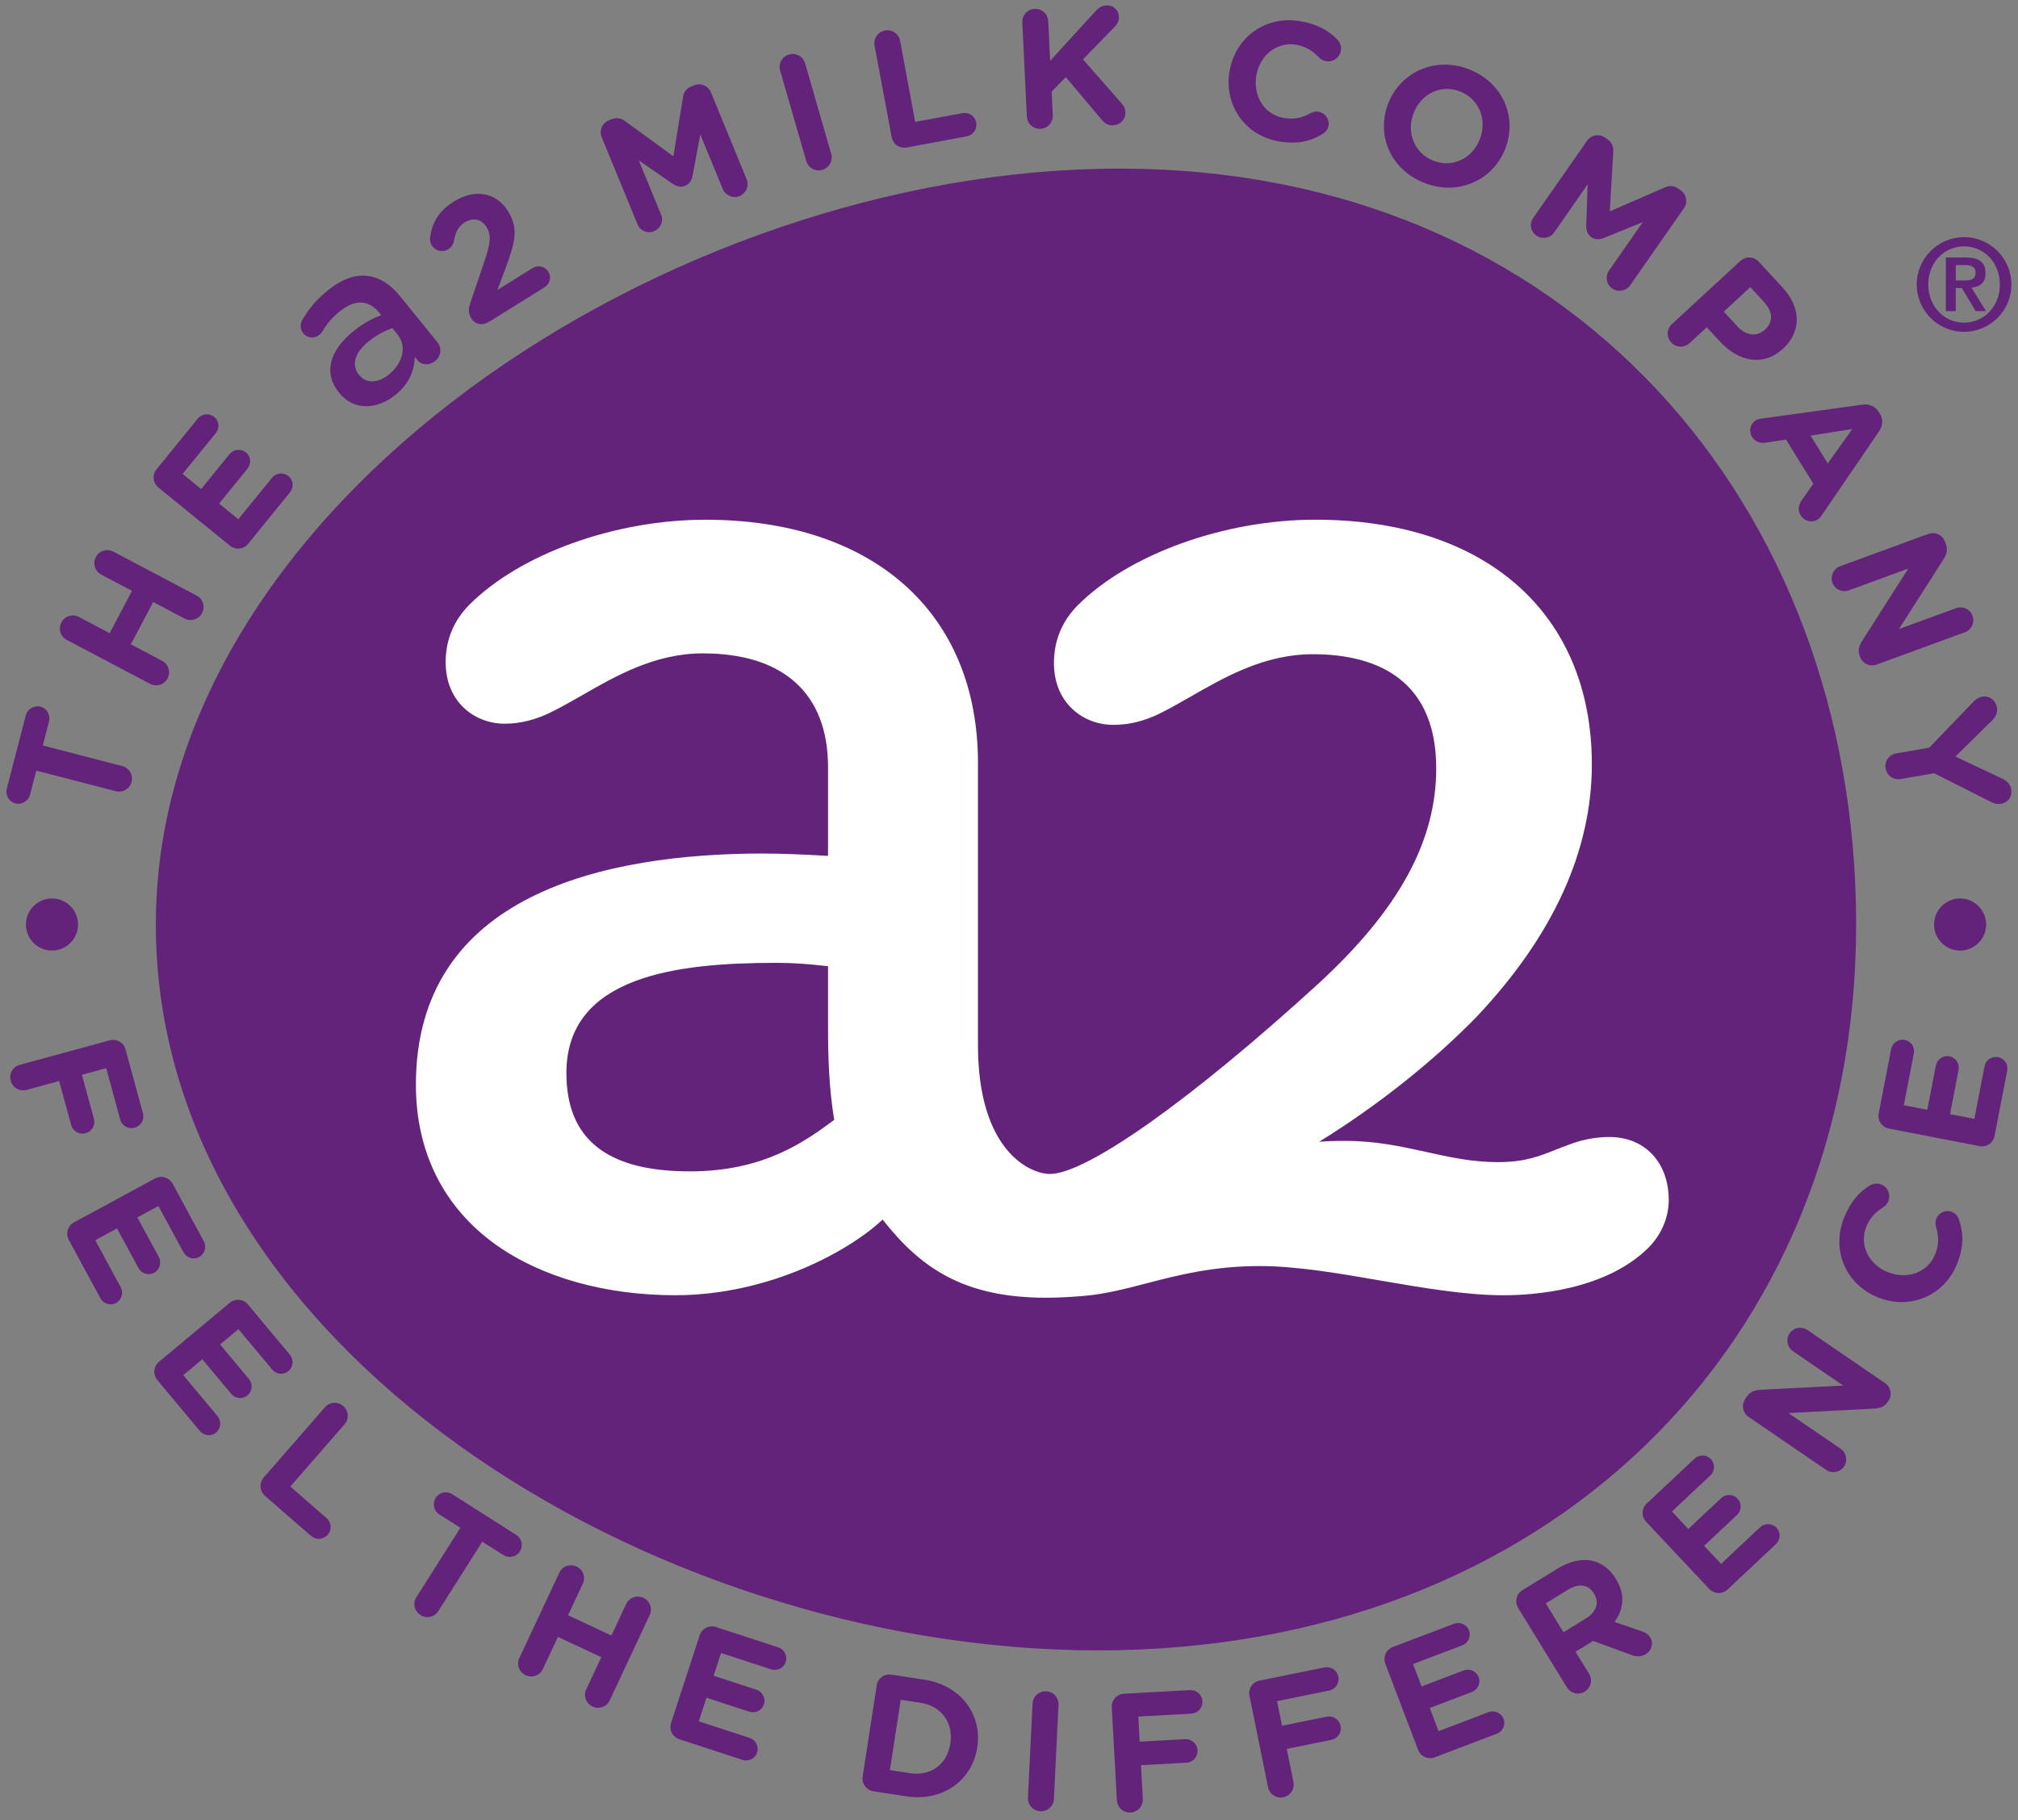 <?xml version="1.0" encoding="UTF-8" standalone="no"?>
<!-- Created with Inkscape (http://www.inkscape.org/) -->

<svg
   xmlns:dc="http://purl.org/dc/elements/1.1/"
   xmlns:cc="http://creativecommons.org/ns#"
   xmlns:rdf="http://www.w3.org/1999/02/22-rdf-syntax-ns#"
   xmlns:svg="http://www.w3.org/2000/svg"
   xmlns="http://www.w3.org/2000/svg"
   xmlns:xlink="http://www.w3.org/1999/xlink"
   xmlns:sodipodi="http://sodipodi.sourceforge.net/DTD/sodipodi-0.dtd"
   xmlns:inkscape="http://www.inkscape.org/namespaces/inkscape"
   width="158.354"
   height="142.854"
   viewBox="0 0 41.898 37.797"
   version="1.1"
   id="svg8"
   inkscape:version="0.92.3 (2405546, 2018-03-11)"
   sodipodi:docname="a2m.svg">
  <rect x="0" y="0" width="41.898" height="37.797" fill="#808080" stroke="none"/>
  <defs
     id="defs2">
    <g
       id="g166">
      <symbol
         id="glyph0-0"
         overflow="visible"
         style="overflow:visible">
        <path
           id="path10"
           d=""
           style="stroke:none"
           inkscape:connector-curvature="0" />
      </symbol>
      <symbol
         id="glyph0-1"
         overflow="visible"
         style="overflow:visible">
        <path
           id="path13"
           d="M 12.766,-7.516 H 7.094 l 2.812,-8.016 h 0.062 z M 0.25,0 h 4.031 l 1.703,-4.453 h 7.875 L 15.531,0 h 4.312 l -7.625,-19.422 H 7.812 Z m 0,0"
           style="stroke:none"
           inkscape:connector-curvature="0" />
      </symbol>
      <symbol
         id="glyph0-2"
         overflow="visible"
         style="overflow:visible">
        <path
           id="path16"
           d=""
           style="stroke:none"
           inkscape:connector-curvature="0" />
      </symbol>
      <symbol
         id="glyph0-3"
         overflow="visible"
         style="overflow:visible">
        <path
           id="path19"
           d="m 3.141,-4.312 c 0,2.844 1.625,4.641 4.547,4.641 1.109,0 1.969,-0.109 2.75,-0.328 L 10.328,-2.953 C 9.938,-2.703 9.297,-2.562 8.625,-2.562 c -1.422,0 -1.75,-1.141 -1.75,-2.359 v -6.688 h 3.312 v -2.719 H 6.875 v -4.062 l -3.734,1.188 v 2.875 h -2.75 v 2.719 h 2.75 z m 0,0"
           style="stroke:none"
           inkscape:connector-curvature="0" />
      </symbol>
      <symbol
         id="glyph0-4"
         overflow="visible"
         style="overflow:visible">
        <path
           id="path22"
           d="m 2,0 h 3.734 v -5.266 c 0,-2.047 0,-5.844 3.031,-5.844 0.672,0 1.344,0.125 1.672,0.312 v -3.75 c -0.391,-0.125 -0.781,-0.125 -1.141,-0.125 -2.234,0 -3.766,2.266 -3.922,3.594 H 5.312 v -3.25 H 2 Z m 0,0"
           style="stroke:none"
           inkscape:connector-curvature="0" />
      </symbol>
      <symbol
         id="glyph0-5"
         overflow="visible"
         style="overflow:visible">
        <path
           id="path25"
           d="m 2.672,-10.375 c 1.25,-0.953 2.844,-1.562 4.422,-1.562 2.203,0 3.234,0.781 3.234,3.094 h -2.062 c -1.562,0 -3.391,0.141 -4.812,0.828 C 2.031,-7.312 1,-6.062 1,-3.922 c 0,2.719 2.484,4.25 5.016,4.25 1.688,0 3.562,-0.891 4.422,-2.469 h 0.047 C 10.516,-1.703 10.516,-0.75 10.656,0 H 13.938 C 13.859,-1.109 13.797,-2.109 13.781,-3.203 13.75,-4.25 13.719,-5.344 13.719,-6.797 V -8.625 c 0,-4.234 -1.812,-6.047 -6.172,-6.047 -1.594,0 -3.547,0.422 -4.984,1.094 z M 4.562,-4.141 C 4.562,-6.344 7.047,-6.625 8.703,-6.625 h 1.625 c 0,1.109 -0.172,2.141 -0.781,2.953 -0.594,0.781 -1.484,1.281 -2.625,1.281 -1.328,0 -2.359,-0.531 -2.359,-1.75 z m 0,0"
           style="stroke:none"
           inkscape:connector-curvature="0" />
      </symbol>
      <symbol
         id="glyph0-6"
         overflow="visible"
         style="overflow:visible">
        <path
           id="path28"
           d="M 1.922,0 H 5.656 v -7.016 c 0,-1.828 0.578,-4.75 3.281,-4.75 2.391,0 2.422,2.359 2.422,4.109 V 0 h 3.719 v -9.047 c 0,-3.219 -1.469,-5.625 -4.859,-5.625 -1.953,0 -3.547,0.641 -4.703,2.281 h -0.062 v -1.938 h -3.531 z m 0,0"
           style="stroke:none"
           inkscape:connector-curvature="0" />
      </symbol>
      <symbol
         id="glyph0-7"
         overflow="visible"
         style="overflow:visible">
        <path
           id="path31"
           d="m 10.688,-14.141 c -1.172,-0.25 -2.312,-0.531 -4.062,-0.531 -2.922,0 -5.625,1.375 -5.625,4.453 0,5.188 6.484,3.266 6.484,6.078 0,1.391 -1.5,1.75 -2.453,1.75 -1.281,0 -2.5,-0.359 -3.672,-0.953 l -0.219,3.062 C 2.5,0.078 3.953,0.328 5.375,0.328 c 3.031,0 6,-1.328 6,-4.672 0,-5.172 -6.484,-3.719 -6.484,-6.016 0,-1.219 1.203,-1.578 2.203,-1.578 1.359,0 2.203,0.219 3.344,0.609 z m 0,0"
           style="stroke:none"
           inkscape:connector-curvature="0" />
      </symbol>
      <symbol
         id="glyph0-8"
         overflow="visible"
         style="overflow:visible">
        <path
           id="path34"
           d="m 3.281,0 h 3.734 v -11.609 h 3.25 v -2.719 h -3.25 v -1.781 c 0,-1.109 0.391,-2.203 1.641,-2.203 0.812,0 1.281,0.312 1.609,0.5 l 0.312,-3.094 c -0.734,-0.156 -1.781,-0.297 -2.734,-0.297 -2.953,0 -4.562,2 -4.562,4.875 v 2 h -2.75 v 2.719 h 2.75 z m 0,0"
           style="stroke:none"
           inkscape:connector-curvature="0" />
      </symbol>
      <symbol
         id="glyph0-9"
         overflow="visible"
         style="overflow:visible">
        <path
           id="path37"
           d="M 1,-7.062 C 1,-2.953 3.75,0.328 8.484,0.328 13.25,0.328 16,-2.953 16,-7.062 16,-11.797 12.75,-14.672 8.484,-14.672 4.25,-14.672 1,-11.797 1,-7.062 Z m 3.891,-0.453 c 0,-2.141 1.172,-4.25 3.594,-4.25 2.453,0 3.625,2.047 3.625,4.25 0,2.391 -0.75,4.953 -3.625,4.953 -2.828,0 -3.594,-2.578 -3.594,-4.953 z m 0,0"
           style="stroke:none"
           inkscape:connector-curvature="0" />
      </symbol>
      <symbol
         id="glyph0-10"
         overflow="visible"
         style="overflow:visible">
        <path
           id="path40"
           d="M 1.859,0 H 5.594 v -6.953 c 0,-1.875 0.312,-4.812 2.781,-4.812 2.141,0 2.141,1.891 2.141,3.219 V 0 H 14.25 v -6.953 c 0,-1.875 0.297,-4.812 2.781,-4.812 2.141,0 2.141,1.891 2.141,3.219 V 0 h 3.734 v -9.047 c 0,-3.203 -1,-5.625 -4.547,-5.625 -1.75,0 -3.609,0.812 -4.469,2.531 -0.812,-1.781 -2.234,-2.531 -4.234,-2.531 -1.391,0 -3.094,0.594 -4.25,2.344 h -0.062 v -2 H 1.859 Z m 0,0"
           style="stroke:none"
           inkscape:connector-curvature="0" />
      </symbol>
      <symbol
         id="glyph0-11"
         overflow="visible"
         style="overflow:visible">
        <path
           id="path43"
           d="M 2,0 H 5.734 V -14.328 H 2 Z m 0,-16.953 h 3.734 v -3.562 H 2 Z m 0,0"
           style="stroke:none"
           inkscape:connector-curvature="0" />
      </symbol>
      <symbol
         id="glyph0-12"
         overflow="visible"
         style="overflow:visible">
        <path
           id="path46"
           d="m 5.656,0 h 4.188 l 5.297,-14.328 H 11.406 l -3.453,10.438 H 7.906 l -3.562,-10.438 H 0.328 Z m 0,0"
           style="stroke:none"
           inkscape:connector-curvature="0" />
      </symbol>
      <symbol
         id="glyph0-13"
         overflow="visible"
         style="overflow:visible">
        <path
           id="path49"
           d="m 4.562,-8.578 c 0.172,-1.906 1.219,-3.359 3.312,-3.359 2.094,0 2.922,1.562 3.031,3.359 z m 8.844,4.734 c -1.391,0.781 -2.938,1.453 -4.75,1.453 -2.312,0 -3.922,-1.312 -4.094,-3.625 h 9.906 c 0,-5 -1.5,-8.656 -6.812,-8.656 C 3.203,-14.672 1,-11.25 1,-7.094 c 0,4.703 2.75,7.422 7.484,7.422 2,0 3.562,-0.391 4.922,-1.141 z m 0,0"
           style="stroke:none"
           inkscape:connector-curvature="0" />
      </symbol>
      <symbol
         id="glyph0-14"
         overflow="visible"
         style="overflow:visible">
        <path
           id="path52"
           d="M 4.422,-14.328 H 0.312 L 5.781,0.719 c 0,1.531 -0.906,2.562 -2.406,2.562 -0.922,0 -1.453,-0.078 -1.922,-0.25 l -0.25,2.75 c 0.859,0.25 1.75,0.391 2.641,0.391 3.891,0 4.75,-3.109 5.953,-6.281 l 5.375,-14.219 H 11.375 L 7.938,-3.875 H 7.875 Z m 0,0"
           style="stroke:none"
           inkscape:connector-curvature="0" />
      </symbol>
      <symbol
         id="glyph1-0"
         overflow="visible"
         style="overflow:visible">
        <path
           id="path55"
           d=""
           style="stroke:none"
           inkscape:connector-curvature="0" />
      </symbol>
      <symbol
         id="glyph1-1"
         overflow="visible"
         style="overflow:visible">
        <path
           id="path58"
           d="M 3.031,0 H 3.984 V -8.938 H 6.875 V -9.766 H 0.141 V -8.938 H 3.031 Z m 0,0"
           style="stroke:none"
           inkscape:connector-curvature="0" />
      </symbol>
      <symbol
         id="glyph1-2"
         overflow="visible"
         style="overflow:visible">
        <path
           id="path61"
           d="m 1.109,0 h 0.875 v -3.828 c 0,-1.234 0.547,-2.719 2.125,-2.719 1.453,0 1.688,1.062 1.688,2.297 V 0 h 0.875 v -4.266 c 0,-1.766 -0.516,-3.047 -2.438,-3.047 -1.047,0 -1.844,0.594 -2.219,1.375 H 1.984 V -10.5 h -0.875 z m 0,0"
           style="stroke:none"
           inkscape:connector-curvature="0" />
      </symbol>
      <symbol
         id="glyph1-3"
         overflow="visible"
         style="overflow:visible">
        <path
           id="path64"
           d="m 5.891,-1.125 c -0.422,0.266 -1.359,0.531 -2,0.531 -1.531,0 -2.344,-1.219 -2.344,-2.719 h 4.875 v -0.453 c 0,-1.922 -0.828,-3.547 -2.844,-3.547 -1.797,0 -3,1.562 -3,3.75 0,2.141 0.875,3.734 3.25,3.734 0.656,0 1.453,-0.141 2.062,-0.391 z m -4.344,-2.953 c 0,-1.172 0.797,-2.469 2.094,-2.469 1.312,0 1.812,1.234 1.812,2.469 z m 0,0"
           style="stroke:none"
           inkscape:connector-curvature="0" />
      </symbol>
      <symbol
         id="glyph1-4"
         overflow="visible"
         style="overflow:visible">
        <path
           id="path67"
           d=""
           style="stroke:none"
           inkscape:connector-curvature="0" />
      </symbol>
      <symbol
         id="glyph1-5"
         overflow="visible"
         style="overflow:visible">
        <path
           id="path70"
           d="m 5.203,0 h 0.875 C 6,-0.484 6,-0.922 6,-1.5 V -4.641 C 6,-6.516 5.266,-7.312 3.5,-7.312 c -0.625,0 -1.547,0.234 -2.094,0.5 v 0.844 C 2.062,-6.391 2.766,-6.547 3.5,-6.547 c 1.188,0 1.625,0.609 1.625,1.828 v 0.359 H 4.953 c -1.844,0 -4.391,0.125 -4.391,2.516 0,0.641 0.312,2.016 2.344,2.016 0.891,0 1.875,-0.469 2.281,-1.312 H 5.203 Z M 5.125,-3.156 c 0,0.766 -0.047,2.562 -2.109,2.562 -0.812,0 -1.484,-0.344 -1.484,-1.281 0,-1.562 1.812,-1.719 3.344,-1.719 h 0.25 z m 0,0"
           style="stroke:none"
           inkscape:connector-curvature="0" />
      </symbol>
      <symbol
         id="glyph1-6"
         overflow="visible"
         style="overflow:visible">
        <path
           id="path73"
           d="M 0.703,0 H 6.562 V -0.844 H 1.891 L 3.656,-2.766 c 1.25,-1.391 2.688,-3.094 2.688,-4.547 0,-1.766 -1.25,-2.562 -2.828,-2.562 -0.797,0 -1.75,0.312 -2.469,0.656 L 1.219,-8.328 C 1.984,-8.781 2.688,-9.031 3.562,-9.031 c 0.969,0 1.734,0.734 1.734,1.766 0,1.188 -1.188,2.641 -2.359,3.953 l -2.234,2.469 z m 0,0"
           style="stroke:none"
           inkscape:connector-curvature="0" />
      </symbol>
      <symbol
         id="glyph1-7"
         overflow="visible"
         style="overflow:visible">
        <path
           id="path76"
           d="m 1.203,0 h 0.969 v -8.812 h 0.031 L 5.859,0 H 6.688 L 10.25,-8.812 h 0.031 V 0 h 0.953 v -9.766 h -1.375 l -3.594,8.594 -3.562,-8.594 h -1.5 z m 0,0"
           style="stroke:none"
           inkscape:connector-curvature="0" />
      </symbol>
      <symbol
         id="glyph1-8"
         overflow="visible"
         style="overflow:visible">
        <path
           id="path79"
           d="m 1.109,0 h 0.875 v -7.141 h -0.875 z m 0.875,-10.219 h -0.875 v 1.172 h 0.875 z m 0,0"
           style="stroke:none"
           inkscape:connector-curvature="0" />
      </symbol>
      <symbol
         id="glyph1-9"
         overflow="visible"
         style="overflow:visible">
        <path
           id="path82"
           d="m 1.109,0 h 0.875 v -10.5 h -0.875 z m 0,0"
           style="stroke:none"
           inkscape:connector-curvature="0" />
      </symbol>
      <symbol
         id="glyph1-10"
         overflow="visible"
         style="overflow:visible">
        <path
           id="path85"
           d="m 1.109,0 h 0.875 V -3.672 L 5.516,0 h 1.219 L 2.828,-3.969 6.312,-7.141 H 5.188 L 1.984,-4.219 V -10.5 h -0.875 z m 0,0"
           style="stroke:none"
           inkscape:connector-curvature="0" />
      </symbol>
      <symbol
         id="glyph1-11"
         overflow="visible"
         style="overflow:visible">
        <path
           id="path88"
           d="m 7.969,-9.578 c -0.5,-0.266 -1.672,-0.359 -2.25,-0.359 -3.016,0 -4.922,2.078 -4.922,5.047 0,3.031 1.844,5.062 4.922,5.062 0.625,0 1.719,-0.109 2.25,-0.422 L 7.906,-1.094 C 7.344,-0.75 6.375,-0.672 5.719,-0.672 c -2.562,0 -3.953,-1.75 -3.953,-4.219 0,-2.422 1.422,-4.203 3.953,-4.203 0.688,0 1.578,0.094 2.188,0.406 z m 0,0"
           style="stroke:none"
           inkscape:connector-curvature="0" />
      </symbol>
      <symbol
         id="glyph1-12"
         overflow="visible"
         style="overflow:visible">
        <path
           id="path91"
           d="m 0.562,-3.562 c 0,1.938 1.016,3.734 3.328,3.734 2.312,0 3.328,-1.797 3.328,-3.734 0,-1.953 -1.016,-3.75 -3.328,-3.75 -2.312,0 -3.328,1.797 -3.328,3.75 z m 0.969,0 c 0,-1.656 0.828,-2.984 2.359,-2.984 1.547,0 2.375,1.328 2.375,2.984 0,1.641 -0.828,2.969 -2.375,2.969 -1.531,0 -2.359,-1.328 -2.359,-2.969 z m 0,0"
           style="stroke:none"
           inkscape:connector-curvature="0" />
      </symbol>
      <symbol
         id="glyph1-13"
         overflow="visible"
         style="overflow:visible">
        <path
           id="path94"
           d="m 10.609,0 v -4.906 c 0,-1.391 -0.812,-2.406 -2.25,-2.406 -1.125,0 -1.969,0.672 -2.281,1.516 H 6.047 C 5.828,-7.047 4.781,-7.312 4.156,-7.312 c -1.531,0 -1.938,0.906 -2.219,1.391 L 1.906,-5.938 V -7.141 H 1.047 c 0.062,0.578 0.062,1.141 0.062,1.688 V 0 h 0.875 v -3.953 c 0,-1.766 0.953,-2.594 1.922,-2.594 1.141,0 1.516,0.797 1.516,1.797 V 0 h 0.875 v -3.953 c 0,-1.766 0.953,-2.594 1.922,-2.594 1.141,0 1.516,0.797 1.516,1.797 V 0 Z m 0,0"
           style="stroke:none"
           inkscape:connector-curvature="0" />
      </symbol>
      <symbol
         id="glyph1-14"
         overflow="visible"
         style="overflow:visible">
        <path
           id="path97"
           d="M 1.016,2.938 H 1.906 V -1.219 H 1.938 c 0.422,0.922 1.094,1.391 2.219,1.391 1.969,0 2.938,-1.625 2.938,-3.734 0,-2.172 -0.828,-3.75 -2.938,-3.75 -1.516,0 -2.062,1.078 -2.281,1.469 H 1.844 l 0.062,-1.297 H 1.016 Z m 5.109,-6.5 c 0,1.375 -0.422,2.969 -2.109,2.969 -1.562,0 -2.109,-1.672 -2.109,-2.969 0,-1.312 0.547,-2.984 2.109,-2.984 1.688,0 2.109,1.594 2.109,2.984 z m 0,0"
           style="stroke:none"
           inkscape:connector-curvature="0" />
      </symbol>
      <symbol
         id="glyph1-15"
         overflow="visible"
         style="overflow:visible">
        <path
           id="path100"
           d="m 1.109,0 h 0.875 v -3.953 c 0,-1.188 0.5,-2.594 2.125,-2.594 1.203,0 1.688,0.859 1.688,2.203 V 0 h 0.875 v -4.562 c 0,-1.562 -0.672,-2.75 -2.438,-2.75 -1.469,0 -2.016,0.797 -2.297,1.453 H 1.906 v -1.281 H 1.047 c 0.062,0.578 0.062,1.141 0.062,1.688 z m 0,0"
           style="stroke:none"
           inkscape:connector-curvature="0" />
      </symbol>
      <symbol
         id="glyph1-16"
         overflow="visible"
         style="overflow:visible">
        <path
           id="path103"
           d="M 1.094,-7.141 H 0.125 L 2.656,0.078 2.484,0.719 C 2.203,1.641 1.953,2.266 1.188,2.266 0.875,2.266 0.703,2.219 0.531,2.156 l -0.078,0.75 c 0.281,0.078 0.625,0.125 0.953,0.125 0.984,0 1.484,-0.984 1.828,-1.969 L 6.094,-7.141 H 5.172 L 3.109,-1.188 H 3.094 Z m 0,0"
           style="stroke:none"
           inkscape:connector-curvature="0" />
      </symbol>
      <symbol
         id="glyph1-17"
         overflow="visible"
         style="overflow:visible">
        <path
           id="path106"
           d="M 1.125,0 H 6 V -0.844 H 2.094 V -9.766 H 1.125 Z m 0,0"
           style="stroke:none"
           inkscape:connector-curvature="0" />
      </symbol>
      <symbol
         id="glyph1-18"
         overflow="visible"
         style="overflow:visible">
        <path
           id="path109"
           d="m 4.188,-7.141 h -1.625 v -2.031 l -0.875,0.312 v 1.719 H 0.281 v 0.75 H 1.688 v 4.172 c 0,1.312 0.047,2.391 1.609,2.391 0.438,0 0.875,-0.109 1.078,-0.203 L 4.328,-0.75 c -0.25,0.094 -0.484,0.156 -0.812,0.156 -0.719,0 -0.953,-0.531 -0.953,-1.172 v -4.625 h 1.625 z m 0,0"
           style="stroke:none"
           inkscape:connector-curvature="0" />
      </symbol>
      <symbol
         id="glyph1-19"
         overflow="visible"
         style="overflow:visible">
        <path
           id="path112"
           d="M 6.766,-10.5 H 5.875 v 4.562 H 5.859 C 5.719,-6.281 5.031,-7.312 3.625,-7.312 c -2.094,0 -2.938,1.578 -2.938,3.75 0,2.109 0.984,3.734 2.938,3.734 1.016,0 1.75,-0.391 2.234,-1.312 H 5.875 V 0 H 6.766 Z M 1.656,-3.562 c 0,-1.391 0.438,-2.984 2.109,-2.984 1.562,0 2.109,1.672 2.109,2.984 0,1.297 -0.547,2.969 -2.109,2.969 -1.672,0 -2.109,-1.594 -2.109,-2.969 z m 0,0"
           style="stroke:none"
           inkscape:connector-curvature="0" />
      </symbol>
      <symbol
         id="glyph2-0"
         overflow="visible"
         style="overflow:visible">
        <path
           id="path115"
           d=""
           style="stroke:none"
           inkscape:connector-curvature="0" />
      </symbol>
      <symbol
         id="glyph2-1"
         overflow="visible"
         style="overflow:visible">
        <path
           id="path118"
           d="M 7.062,0 V -1.547 H 3.078 c 1.594,-1.562 3.688,-3.469 3.688,-5.531 C 6.766,-9 5.562,-9.938 3.703,-9.938 c -1,0 -2.016,0.25 -2.906,0.703 l 0.156,1.625 C 1.594,-8.031 2.375,-8.406 3.203,-8.406 c 0.797,0 1.594,0.422 1.594,1.328 0,1.781 -3.312,4.562 -4.219,5.438 V 0 Z m 0,0"
           style="stroke:none"
           inkscape:connector-curvature="0" />
      </symbol>
      <symbol
         id="glyph2-2"
         overflow="visible"
         style="overflow:visible">
        <path
           id="path121"
           d="m 3.875,-1.281 c -1.438,0 -1.422,-2.344 -1.422,-3.578 0,-1.266 0,-3.625 1.422,-3.625 1.453,0 1.453,2.359 1.453,3.625 0,1.234 0.016,3.578 -1.453,3.578 z m 0,1.453 c 2.828,0 3.422,-2.766 3.422,-5.031 0,-2.266 -0.562,-5.078 -3.422,-5.078 -2.641,0 -3.391,2.625 -3.391,5.078 0,2.047 0.391,5.031 3.391,5.031 z m 0,0"
           style="stroke:none"
           inkscape:connector-curvature="0" />
      </symbol>
      <symbol
         id="glyph2-3"
         overflow="visible"
         style="overflow:visible">
        <path
           id="path124"
           d="m 1.109,-7.469 0.984,1.266 1.641,-1.344 V 0 h 1.969 V -9.766 H 3.969 Z m 0,0"
           style="stroke:none"
           inkscape:connector-curvature="0" />
      </symbol>
      <symbol
         id="glyph2-4"
         overflow="visible"
         style="overflow:visible">
        <path
           id="path127"
           d="M 2.281,-5.062 C 1.109,-4.5 0.484,-3.734 0.484,-2.641 c 0,1.984 1.547,2.812 3.453,2.812 1.922,0 3.359,-0.875 3.359,-2.844 0,-1.125 -0.594,-1.969 -1.875,-2.562 V -5.25 c 1.078,-0.438 1.625,-1.453 1.625,-2.344 0,-1.625 -1.562,-2.344 -3.281,-2.344 -1.781,0 -3.109,0.828 -3.109,2.578 0,1.016 0.641,1.828 1.625,2.266 z m 0.25,-2.25 c 0,-0.781 0.719,-1.172 1.438,-1.172 0.734,0 1.203,0.5 1.203,1.234 0,0.594 -0.547,1.219 -1.094,1.406 -0.672,-0.25 -1.547,-0.625 -1.547,-1.469 z m -0.078,4.641 c 0,-0.828 0.547,-1.281 1.25,-1.609 0.812,0.266 1.625,0.719 1.625,1.688 0,0.812 -0.609,1.312 -1.391,1.312 -0.781,0 -1.484,-0.578 -1.484,-1.391 z m 0,0"
           style="stroke:none"
           inkscape:connector-curvature="0" />
      </symbol>
      <symbol
         id="glyph2-5"
         overflow="visible"
         style="overflow:visible">
        <path
           id="path130"
           d=""
           style="stroke:none"
           inkscape:connector-curvature="0" />
      </symbol>
      <symbol
         id="glyph2-6"
         overflow="visible"
         style="overflow:visible">
        <path
           id="path133"
           d="M 6.422,-3.781 H 3.562 L 4.984,-7.812 h 0.031 z M 0.125,0 H 2.156 L 3.016,-2.234 H 6.969 L 7.812,0 H 9.984 L 6.141,-9.766 H 3.938 Z m 0,0"
           style="stroke:none"
           inkscape:connector-curvature="0" />
      </symbol>
      <symbol
         id="glyph2-7"
         overflow="visible"
         style="overflow:visible">
        <path
           id="path136"
           d="m 0.969,0 h 1.875 v -3.531 c 0,-0.922 0.297,-2.391 1.656,-2.391 1.203,0 1.219,1.188 1.219,2.078 V 0 h 1.875 v -4.547 c 0,-1.625 -0.75,-2.828 -2.453,-2.828 -0.984,0 -1.781,0.312 -2.375,1.141 H 2.75 v -0.969 H 0.969 Z m 0,0"
           style="stroke:none"
           inkscape:connector-curvature="0" />
      </symbol>
      <symbol
         id="glyph2-8"
         overflow="visible"
         style="overflow:visible">
        <path
           id="path139"
           d="m 7.594,-7.203 h -1.875 V -3.688 c 0,0.922 -0.297,2.406 -1.656,2.406 -1.203,0 -1.219,-1.203 -1.219,-2.078 v -3.844 h -1.875 v 4.547 c 0,1.625 0.734,2.828 2.453,2.828 0.969,0 1.781,-0.453 2.359,-1.156 H 5.812 V 0 h 1.781 z m 0,0"
           style="stroke:none"
           inkscape:connector-curvature="0" />
      </symbol>
      <symbol
         id="glyph2-9"
         overflow="visible"
         style="overflow:visible">
        <path
           id="path142"
           d="M 1.344,-5.219 C 1.969,-5.703 2.766,-6 3.562,-6 c 1.109,0 1.625,0.391 1.625,1.547 H 4.156 C 3.375,-4.453 2.453,-4.375 1.734,-4.031 1.016,-3.688 0.5,-3.047 0.5,-1.969 c 0,1.359 1.25,2.141 2.531,2.141 0.844,0 1.781,-0.453 2.219,-1.25 H 5.281 C 5.297,-0.859 5.297,-0.375 5.359,0 h 1.656 C 6.969,-0.562 6.938,-1.062 6.938,-1.609 6.922,-2.141 6.906,-2.688 6.906,-3.422 V -4.344 C 6.906,-6.469 5.984,-7.375 3.797,-7.375 3,-7.375 2.016,-7.172 1.281,-6.828 Z m 0.953,3.125 c 0,-1.094 1.25,-1.234 2.078,-1.234 h 0.812 c 0,0.562 -0.078,1.078 -0.391,1.484 -0.281,0.391 -0.734,0.641 -1.312,0.641 -0.672,0 -1.188,-0.266 -1.188,-0.891 z m 0,0"
           style="stroke:none"
           inkscape:connector-curvature="0" />
      </symbol>
      <symbol
         id="glyph2-10"
         overflow="visible"
         style="overflow:visible">
        <path
           id="path145"
           d="m 1.016,0 h 1.875 v -10.5 h -1.875 z m 0,0"
           style="stroke:none"
           inkscape:connector-curvature="0" />
      </symbol>
      <symbol
         id="glyph2-11"
         overflow="visible"
         style="overflow:visible">
        <path
           id="path148"
           d="M 2.922,-8.234 H 3.562 c 0.984,0 2.078,0.094 2.078,1.281 0,1.219 -1.109,1.359 -2.078,1.359 H 2.922 Z M 0.969,0 H 2.922 V -4.062 H 3.562 c 0.812,0 1.078,0.281 1.344,1.016 L 6.094,0 h 2.188 L 6.703,-3.828 c -0.188,-0.422 -0.5,-0.953 -1.031,-1 v -0.031 c 1.25,-0.172 2.016,-1.125 2.016,-2.266 0,-2.719 -2.5,-2.641 -4.609,-2.641 H 0.969 Z m 0,0"
           style="stroke:none"
           inkscape:connector-curvature="0" />
      </symbol>
      <symbol
         id="glyph2-12"
         overflow="visible"
         style="overflow:visible">
        <path
           id="path151"
           d="M 2.297,-4.312 C 2.375,-5.281 2.906,-6 3.969,-6 5.016,-6 5.438,-5.219 5.484,-4.312 Z M 6.75,-1.938 c -0.703,0.391 -1.484,0.734 -2.391,0.734 -1.172,0 -1.984,-0.656 -2.062,-1.828 H 7.281 c 0,-2.516 -0.75,-4.344 -3.438,-4.344 C 1.609,-7.375 0.5,-5.656 0.5,-3.562 0.5,-1.203 1.891,0.172 4.266,0.172 5.281,0.172 6.062,-0.031 6.75,-0.406 Z m 0,0"
           style="stroke:none"
           inkscape:connector-curvature="0" />
      </symbol>
      <symbol
         id="glyph2-13"
         overflow="visible"
         style="overflow:visible">
        <path
           id="path154"
           d="m 0.969,2.938 h 1.875 V -0.828 H 2.875 c 0.656,0.797 1.312,1 2.109,1 2.25,0 3.062,-1.828 3.062,-3.797 0,-1.984 -0.812,-3.75 -3.016,-3.75 -1.109,0 -1.828,0.484 -2.25,1.188 H 2.766 V -7.203 H 0.969 Z m 3.562,-8.859 c 1.219,0 1.562,1.328 1.562,2.297 0,1 -0.359,2.344 -1.578,2.344 -1.25,0 -1.656,-1.328 -1.656,-2.344 0,-1.016 0.469,-2.297 1.672,-2.297 z m 0,0"
           style="stroke:none"
           inkscape:connector-curvature="0" />
      </symbol>
      <symbol
         id="glyph2-14"
         overflow="visible"
         style="overflow:visible">
        <path
           id="path157"
           d="m 0.5,-3.562 c 0,2.078 1.391,3.734 3.766,3.734 2.391,0 3.781,-1.656 3.781,-3.734 0,-2.375 -1.641,-3.812 -3.781,-3.812 C 2.141,-7.375 0.5,-5.938 0.5,-3.562 Z m 1.969,-0.219 c 0,-1.078 0.578,-2.141 1.797,-2.141 1.234,0 1.828,1.031 1.828,2.141 0,1.203 -0.375,2.5 -1.828,2.5 -1.422,0 -1.797,-1.312 -1.797,-2.5 z m 0,0"
           style="stroke:none"
           inkscape:connector-curvature="0" />
      </symbol>
      <symbol
         id="glyph2-15"
         overflow="visible"
         style="overflow:visible">
        <path
           id="path160"
           d="m 1.016,0 h 1.875 v -2.641 c 0,-1.047 0,-2.953 1.516,-2.953 0.344,0 0.672,0.062 0.844,0.156 V -7.328 C 5.047,-7.375 4.859,-7.375 4.672,-7.375 3.562,-7.375 2.781,-6.25 2.703,-5.578 h -0.031 v -1.625 h -1.656 z m 0,0"
           style="stroke:none"
           inkscape:connector-curvature="0" />
      </symbol>
      <symbol
         id="glyph2-16"
         overflow="visible"
         style="overflow:visible">
        <path
           id="path163"
           d="m 1.578,-2.172 c 0,1.438 0.812,2.344 2.281,2.344 0.562,0 1,-0.062 1.391,-0.172 L 5.188,-1.484 C 5,-1.359 4.672,-1.281 4.344,-1.281 3.625,-1.281 3.453,-1.859 3.453,-2.484 V -5.844 H 5.125 V -7.203 H 3.453 V -9.25 l -1.875,0.594 v 1.453 h -1.375 v 1.359 h 1.375 z m 0,0"
           style="stroke:none"
           inkscape:connector-curvature="0" />
      </symbol>
    </g>
  </defs>
  <sodipodi:namedview
     id="base"
     pagecolor="#00ffff"
     bordercolor="#666666"
     borderopacity="1.0"
     inkscape:pageopacity="0"
     inkscape:pageshadow="2"
     inkscape:zoom="0.98994949"
     inkscape:cx="125.64789"
     inkscape:cy="19.863888"
     inkscape:document-units="px"
     inkscape:current-layer="layer1"
     showgrid="false"
     units="px"
     fit-margin-top="0.5"
     fit-margin-left="0.5"
     fit-margin-right="0.5"
     fit-margin-bottom="0.5"
     inkscape:window-width="1920"
     inkscape:window-height="1001"
     inkscape:window-x="-9"
     inkscape:window-y="-9"
     inkscape:window-maximized="1" />
  <g
     inkscape:label="Layer 1"
     inkscape:groupmode="layer"
     id="layer1"
     transform="translate(18.964,-275.62)">
    <g
       style="fill:#63237a;fill-opacity:1"
       id="g272"
       transform="matrix(0.353,0,0,0.353,-88.292,163.981)">
      <use
         height="100%"
         width="100%"
         xlink:href="#glyph1-4"
         x="552.756"
         y="51.603"
         id="use270" />
    </g>
    <g
       id="g581"
       transform="matrix(0.584,0,0,0.584,-7.833,114.692)">
      <path
         id="path314"
         d="m -17.771,302.962 -0.223,0.859 c -0.059,0.226 -0.292,0.364 -0.52,0.306 -0.226,-0.059 -0.364,-0.294 -0.305,-0.52 l 0.677,-2.613 c 0.059,-0.226 0.294,-0.364 0.52,-0.305 0.226,0.058 0.364,0.292 0.306,0.518 l -0.223,0.86 2.826,0.733 c 0.249,0.065 0.395,0.313 0.332,0.562 -0.066,0.249 -0.314,0.395 -0.564,0.331 z m 1.087,-4.647 c -0.229,-0.12 -0.313,-0.395 -0.193,-0.624 0.12,-0.227 0.395,-0.313 0.624,-0.193 l 1.091,0.577 0.795,-1.506 -1.093,-0.576 c -0.227,-0.121 -0.313,-0.396 -0.193,-0.624 0.12,-0.227 0.395,-0.313 0.624,-0.193 l 2.959,1.561 c 0.227,0.12 0.313,0.396 0.193,0.624 -0.121,0.227 -0.397,0.313 -0.624,0.193 l -1.113,-0.588 -0.794,1.506 1.113,0.587 c 0.227,0.12 0.313,0.395 0.193,0.624 -0.121,0.227 -0.397,0.313 -0.624,0.193 z m 5.797,-3.353 -2.54,-2.064 c -0.2,-0.163 -0.23,-0.449 -0.068,-0.649 l 1.468,-1.805 c 0.145,-0.176 0.405,-0.204 0.582,-0.059 0.178,0.143 0.2,0.401 0.057,0.577 l -1.181,1.451 0.661,0.537 1.009,-1.242 c 0.145,-0.178 0.405,-0.204 0.583,-0.061 0.176,0.145 0.198,0.401 0.055,0.579 l -1.01,1.242 0.684,0.555 1.199,-1.474 c 0.143,-0.176 0.405,-0.204 0.583,-0.059 0.176,0.143 0.198,0.401 0.055,0.577 l -1.487,1.829 c -0.163,0.2 -0.449,0.229 -0.649,0.066 m 3.886,-5.432 -0.01,-0.012 c -0.577,-0.714 -0.305,-1.516 0.503,-2.17 0.369,-0.299 0.678,-0.456 1,-0.583 l -0.065,-0.081 c -0.38,-0.47 -0.871,-0.486 -1.404,-0.055 -0.288,0.233 -0.485,0.475 -0.626,0.725 -0.034,0.048 -0.066,0.084 -0.105,0.114 -0.175,0.142 -0.431,0.121 -0.572,-0.054 -0.112,-0.138 -0.114,-0.333 -0.037,-0.469 0.216,-0.372 0.475,-0.706 0.907,-1.056 0.496,-0.401 0.972,-0.569 1.396,-0.518 0.437,0.04 0.834,0.299 1.184,0.732 l 1.319,1.627 c 0.167,0.207 0.131,0.496 -0.076,0.663 -0.219,0.178 -0.491,0.149 -0.628,-0.019 l -0.102,-0.125 c -0.007,0.452 -0.179,0.944 -0.686,1.355 -0.62,0.502 -1.461,0.591 -1.998,-0.073 m 2.075,-2.074 -0.183,-0.226 c -0.255,0.083 -0.557,0.234 -0.857,0.478 -0.489,0.395 -0.609,0.835 -0.331,1.18 l 0.01,0.012 c 0.259,0.32 0.688,0.273 1.051,-0.022 0.5,-0.405 0.649,-1.002 0.31,-1.422 m 2.577,-1.101 0.5,-1.473 c 0.219,-0.642 0.269,-0.951 0.084,-1.248 -0.189,-0.303 -0.492,-0.342 -0.774,-0.167 -0.225,0.141 -0.324,0.338 -0.389,0.678 -0.017,0.088 -0.074,0.203 -0.197,0.278 -0.2,0.125 -0.459,0.065 -0.583,-0.135 -0.054,-0.087 -0.076,-0.201 -0.061,-0.303 0.079,-0.513 0.296,-0.919 0.841,-1.258 0.743,-0.463 1.508,-0.333 1.926,0.338 l 0.006,0.011 c 0.375,0.599 0.252,1.09 -0.077,1.979 l -0.303,0.816 1.251,-0.78 c 0.19,-0.119 0.44,-0.061 0.558,0.13 0.119,0.189 0.057,0.434 -0.132,0.553 l -1.95,1.214 c -0.247,0.154 -0.513,0.127 -0.659,-0.109 -0.096,-0.153 -0.107,-0.332 -0.041,-0.522 m 4.68,-5.915 c -0.098,-0.238 0.012,-0.504 0.252,-0.602 l 0.094,-0.039 c 0.183,-0.074 0.349,-0.033 0.48,0.062 l 1.721,1.255 0.345,-2.111 c 0.029,-0.181 0.121,-0.303 0.294,-0.373 l 0.094,-0.039 c 0.238,-0.098 0.504,0.012 0.604,0.251 l 1.266,3.083 c 0.099,0.238 -0.012,0.504 -0.251,0.604 -0.233,0.095 -0.502,-0.022 -0.597,-0.255 l -0.797,-1.935 -0.274,1.462 c -0.033,0.169 -0.11,0.298 -0.266,0.361 -0.154,0.065 -0.3,0.026 -0.444,-0.07 l -1.204,-0.834 0.794,1.931 c 0.095,0.233 -0.018,0.493 -0.251,0.588 -0.233,0.097 -0.491,-0.011 -0.587,-0.244 z m 6.344,-2.372 c -0.072,-0.248 0.068,-0.5 0.316,-0.572 0.248,-0.072 0.5,0.068 0.572,0.316 l 0.926,3.215 c 0.072,0.247 -0.068,0.499 -0.316,0.571 -0.247,0.072 -0.5,-0.068 -0.571,-0.316 z m 3.357,-0.886 c -0.047,-0.254 0.116,-0.492 0.369,-0.539 0.254,-0.047 0.491,0.116 0.539,0.369 l 0.536,2.881 1.68,-0.311 c 0.23,-0.043 0.446,0.105 0.489,0.335 0.043,0.23 -0.106,0.446 -0.336,0.489 l -2.133,0.397 c -0.254,0.048 -0.491,-0.116 -0.537,-0.369 z m 5.252,-0.824 c -0.012,-0.258 0.181,-0.471 0.438,-0.484 0.258,-0.012 0.471,0.182 0.484,0.44 l 0.068,1.407 1.619,-1.771 c 0.109,-0.12 0.219,-0.192 0.38,-0.198 0.258,-0.012 0.435,0.176 0.446,0.404 0.007,0.145 -0.054,0.255 -0.152,0.356 l -1.126,1.159 1.366,1.554 c 0.076,0.087 0.135,0.181 0.141,0.317 0.012,0.258 -0.175,0.459 -0.445,0.473 -0.179,0.008 -0.292,-0.076 -0.4,-0.203 l -1.273,-1.512 -0.503,0.517 0.04,0.838 c 0.012,0.258 -0.181,0.471 -0.438,0.484 -0.258,0.012 -0.471,-0.181 -0.484,-0.438 z m 7.368,1.728 0.003,-0.012 c 0.207,-1.175 1.261,-1.982 2.531,-1.758 0.62,0.109 1.01,0.347 1.308,0.661 0.083,0.088 0.142,0.233 0.114,0.391 -0.044,0.248 -0.28,0.408 -0.528,0.364 -0.124,-0.021 -0.197,-0.083 -0.255,-0.136 -0.222,-0.233 -0.469,-0.386 -0.792,-0.444 -0.697,-0.123 -1.301,0.369 -1.426,1.078 l -0.001,0.011 c -0.124,0.71 0.262,1.386 0.97,1.51 0.384,0.068 0.659,-0.006 0.955,-0.167 0.081,-0.047 0.183,-0.072 0.289,-0.052 0.23,0.04 0.391,0.263 0.351,0.493 -0.025,0.142 -0.116,0.241 -0.211,0.298 -0.429,0.259 -0.9,0.378 -1.561,0.262 -1.217,-0.214 -1.955,-1.312 -1.747,-2.498 m 5.642,1.148 0.004,-0.011 c 0.438,-1.109 1.673,-1.673 2.877,-1.198 1.206,0.477 1.716,1.716 1.276,2.825 l -0.004,0.011 c -0.438,1.111 -1.673,1.674 -2.877,1.198 -1.204,-0.475 -1.714,-1.714 -1.276,-2.825 m 3.251,1.284 0.004,-0.011 c 0.265,-0.67 -0.005,-1.421 -0.697,-1.694 -0.69,-0.273 -1.386,0.084 -1.651,0.752 l -0.004,0.012 c -0.265,0.668 0.005,1.419 0.697,1.694 0.692,0.273 1.386,-0.084 1.651,-0.754 m 3.816,0.047 c 0.147,-0.211 0.431,-0.262 0.642,-0.114 l 0.084,0.058 c 0.161,0.113 0.216,0.276 0.207,0.437 l -0.124,2.129 1.961,-0.854 c 0.168,-0.073 0.321,-0.062 0.474,0.045 l 0.083,0.058 c 0.212,0.147 0.263,0.431 0.116,0.642 l -1.907,2.734 c -0.149,0.212 -0.431,0.263 -0.644,0.116 -0.207,-0.145 -0.254,-0.433 -0.109,-0.639 l 1.196,-1.717 -1.377,0.559 c -0.161,0.063 -0.311,0.069 -0.449,-0.028 -0.136,-0.097 -0.183,-0.238 -0.181,-0.411 l 0.05,-1.465 -1.193,1.712 c -0.145,0.207 -0.426,0.252 -0.631,0.107 -0.207,-0.143 -0.256,-0.419 -0.112,-0.626 z m 5.452,4.272 c 0.189,-0.175 0.477,-0.164 0.652,0.026 l 0.85,0.921 c 0.678,0.736 0.653,1.583 0.023,2.165 l -0.01,0.008 c -0.714,0.659 -1.596,0.445 -2.234,-0.247 l -0.477,-0.515 -0.612,0.565 c -0.189,0.175 -0.478,0.164 -0.652,-0.026 -0.175,-0.189 -0.164,-0.477 0.026,-0.652 z m -0.095,2.339 c 0.314,0.339 0.7,0.35 0.963,0.106 l 0.01,-0.008 c 0.303,-0.28 0.271,-0.642 -0.041,-0.981 l -0.484,-0.525 -0.944,0.871 z m 0.846,3.267 3.579,-0.496 c 0.248,-0.033 0.463,0.052 0.595,0.266 l 0.029,0.045 c 0.132,0.215 0.11,0.44 -0.03,0.646 l -2.038,2.985 c -0.04,0.059 -0.081,0.107 -0.132,0.139 -0.209,0.13 -0.478,0.07 -0.608,-0.139 -0.114,-0.183 -0.083,-0.372 0.036,-0.544 l 0.412,-0.587 -0.972,-1.57 -0.741,0.113 c -0.194,0.028 -0.368,-0.048 -0.469,-0.211 -0.127,-0.204 -0.062,-0.463 0.142,-0.59 0.057,-0.034 0.125,-0.048 0.197,-0.058 m 2.356,1.594 0.871,-1.224 -1.484,0.236 z m 3.573,2.507 c 0.243,-0.088 0.503,0.033 0.593,0.274 l 0.033,0.091 c 0.076,0.208 0.021,0.369 -0.088,0.543 l -1.583,2.476 2.033,-0.744 c 0.237,-0.087 0.499,0.034 0.584,0.27 0.087,0.237 -0.033,0.499 -0.27,0.586 l -3.136,1.149 c -0.241,0.088 -0.503,-0.032 -0.593,-0.274 l -0.01,-0.029 c -0.077,-0.208 -0.021,-0.369 0.088,-0.543 l 1.638,-2.567 -2.111,0.773 c -0.237,0.087 -0.499,-0.035 -0.586,-0.27 -0.085,-0.237 0.036,-0.499 0.271,-0.586 z m 0.033,7.601 1.585,-1.647 c 0.077,-0.08 0.175,-0.146 0.305,-0.168 0.243,-0.041 0.473,0.125 0.517,0.379 0.034,0.207 -0.055,0.357 -0.201,0.497 l -1.275,1.253 1.636,0.772 c 0.185,0.084 0.314,0.201 0.347,0.39 0.048,0.278 -0.119,0.477 -0.367,0.52 -0.124,0.022 -0.247,-0.018 -0.34,-0.063 l -2.031,-1.024 -1.193,0.205 c -0.255,0.043 -0.489,-0.123 -0.533,-0.378 -0.044,-0.254 0.123,-0.489 0.376,-0.533 z m -64.689,10.406 c 0.248,-0.069 0.499,0.074 0.566,0.324 l 0.617,2.267 c 0.062,0.226 -0.069,0.453 -0.294,0.515 -0.226,0.062 -0.455,-0.069 -0.515,-0.295 l -0.496,-1.822 -0.863,0.236 0.426,1.561 c 0.062,0.226 -0.069,0.453 -0.295,0.515 -0.225,0.061 -0.453,-0.069 -0.515,-0.295 l -0.426,-1.561 -1.156,0.316 c -0.248,0.068 -0.499,-0.076 -0.566,-0.325 -0.068,-0.248 0.074,-0.499 0.324,-0.566 z m -1.265,6.471 2.879,-1.56 c 0.226,-0.123 0.503,-0.04 0.626,0.186 l 1.108,2.046 c 0.109,0.2 0.034,0.452 -0.167,0.561 -0.2,0.107 -0.446,0.03 -0.555,-0.169 l -0.892,-1.645 -0.748,0.405 0.763,1.408 c 0.107,0.2 0.033,0.452 -0.167,0.561 -0.201,0.109 -0.448,0.03 -0.557,-0.17 l -0.762,-1.408 -0.774,0.42 0.905,1.672 c 0.109,0.2 0.033,0.452 -0.167,0.561 -0.201,0.109 -0.448,0.03 -0.555,-0.17 l -1.123,-2.073 c -0.123,-0.226 -0.041,-0.503 0.186,-0.626 m 3.019,4.96 2.514,-2.097 c 0.198,-0.165 0.485,-0.139 0.65,0.059 l 1.49,1.786 c 0.146,0.175 0.123,0.437 -0.052,0.583 -0.175,0.146 -0.431,0.119 -0.577,-0.057 l -1.199,-1.436 -0.653,0.544 1.025,1.229 c 0.146,0.175 0.123,0.437 -0.052,0.583 -0.175,0.146 -0.433,0.119 -0.579,-0.057 l -1.025,-1.229 -0.677,0.565 1.217,1.459 c 0.146,0.175 0.123,0.437 -0.052,0.583 -0.175,0.146 -0.431,0.119 -0.577,-0.057 l -1.51,-1.809 c -0.164,-0.198 -0.139,-0.485 0.059,-0.65 m 5.897,1.618 c 0.169,-0.194 0.458,-0.215 0.652,-0.045 0.194,0.17 0.215,0.458 0.045,0.652 l -1.926,2.21 1.288,1.123 c 0.176,0.153 0.194,0.416 0.041,0.593 -0.154,0.176 -0.416,0.194 -0.593,0.04 l -1.637,-1.425 c -0.194,-0.17 -0.214,-0.458 -0.044,-0.652 z m 4.819,4.283 -0.75,-0.475 c -0.197,-0.125 -0.256,-0.39 -0.131,-0.587 0.124,-0.198 0.389,-0.258 0.587,-0.132 l 2.278,1.446 c 0.197,0.125 0.256,0.39 0.131,0.587 -0.125,0.198 -0.39,0.258 -0.587,0.132 l -0.75,-0.475 -1.564,2.465 c -0.138,0.218 -0.419,0.281 -0.637,0.142 -0.218,-0.138 -0.28,-0.419 -0.142,-0.637 z m 3.514,1.6 c 0.109,-0.233 0.38,-0.332 0.613,-0.222 0.233,0.109 0.332,0.38 0.222,0.613 l -0.524,1.119 1.542,0.722 0.524,-1.119 c 0.11,-0.233 0.38,-0.331 0.615,-0.222 0.233,0.109 0.331,0.38 0.222,0.613 l -1.419,3.03 c -0.109,0.233 -0.38,0.332 -0.613,0.222 -0.234,-0.109 -0.332,-0.38 -0.223,-0.613 l 0.535,-1.141 -1.542,-0.722 -0.535,1.141 c -0.109,0.233 -0.38,0.331 -0.613,0.222 -0.233,-0.11 -0.332,-0.38 -0.222,-0.615 z m 3.974,5.339 1.016,-3.113 c 0.08,-0.245 0.338,-0.376 0.583,-0.296 l 2.212,0.722 c 0.216,0.07 0.336,0.305 0.265,0.522 -0.07,0.216 -0.303,0.329 -0.52,0.259 l -1.779,-0.58 -0.263,0.809 1.521,0.496 c 0.216,0.072 0.336,0.306 0.266,0.522 -0.072,0.216 -0.303,0.331 -0.521,0.259 l -1.521,-0.496 -0.274,0.838 1.808,0.59 c 0.216,0.07 0.335,0.305 0.265,0.522 -0.07,0.216 -0.303,0.329 -0.52,0.259 l -2.241,-0.732 c -0.245,-0.08 -0.376,-0.336 -0.296,-0.582 m 7.31,-1.33 c 0.039,-0.255 0.271,-0.426 0.526,-0.386 l 1.162,0.179 c 1.304,0.2 2.066,1.235 1.887,2.402 l -0.001,0.011 c -0.181,1.167 -1.221,1.936 -2.525,1.735 l -1.162,-0.179 c -0.255,-0.04 -0.426,-0.271 -0.386,-0.526 z m 1.175,3.117 c 0.747,0.116 1.328,-0.31 1.441,-1.046 l 0.001,-0.011 c 0.113,-0.736 -0.31,-1.328 -1.057,-1.444 l -0.706,-0.109 -0.386,2.501 z m 4.366,-2.469 c 0.012,-0.258 0.226,-0.452 0.484,-0.44 0.258,0.012 0.451,0.226 0.438,0.484 l -0.163,3.342 c -0.012,0.258 -0.226,0.451 -0.484,0.438 -0.258,-0.012 -0.451,-0.226 -0.44,-0.484 z m 2.815,0.131 c -0.014,-0.256 0.178,-0.471 0.435,-0.485 l 2.347,-0.13 c 0.233,-0.012 0.429,0.163 0.441,0.397 0.014,0.233 -0.163,0.429 -0.395,0.441 l -1.885,0.103 0.05,0.893 1.615,-0.09 c 0.233,-0.012 0.43,0.163 0.442,0.395 0.012,0.234 -0.163,0.43 -0.395,0.442 l -1.616,0.09 0.065,1.196 c 0.015,0.258 -0.178,0.473 -0.435,0.486 -0.256,0.014 -0.471,-0.178 -0.486,-0.435 z m 4.896,-0.408 c -0.051,-0.254 0.107,-0.493 0.361,-0.544 l 2.303,-0.469 c 0.229,-0.047 0.448,0.098 0.495,0.327 0.047,0.23 -0.098,0.449 -0.328,0.496 l -1.851,0.376 0.178,0.875 1.587,-0.322 c 0.229,-0.047 0.448,0.099 0.495,0.328 0.047,0.229 -0.099,0.448 -0.328,0.495 l -1.586,0.322 0.238,1.175 c 0.051,0.252 -0.107,0.492 -0.36,0.544 -0.254,0.051 -0.493,-0.107 -0.544,-0.361 z m 5.994,1.915 -1.164,-3.059 c -0.091,-0.241 0.028,-0.504 0.267,-0.595 l 2.175,-0.827 c 0.214,-0.081 0.453,0.026 0.533,0.24 0.081,0.212 -0.029,0.446 -0.241,0.528 l -1.749,0.664 0.303,0.797 1.497,-0.569 c 0.212,-0.081 0.452,0.026 0.533,0.238 0.081,0.214 -0.029,0.448 -0.241,0.529 l -1.497,0.569 0.313,0.824 1.776,-0.677 c 0.214,-0.08 0.453,0.028 0.535,0.24 0.08,0.214 -0.029,0.448 -0.243,0.528 l -2.202,0.838 c -0.241,0.092 -0.503,-0.026 -0.595,-0.267 m 3.559,-5.042 c -0.135,-0.22 -0.069,-0.5 0.152,-0.635 l 1.242,-0.761 c 0.455,-0.28 0.886,-0.368 1.265,-0.277 0.321,0.077 0.601,0.292 0.808,0.63 l 0.007,0.01 c 0.345,0.562 0.277,1.082 -0.048,1.527 l 0.955,0.329 c 0.136,0.05 0.237,0.101 0.313,0.223 0.134,0.219 0.039,0.475 -0.15,0.591 -0.179,0.11 -0.35,0.095 -0.514,0.035 l -1.363,-0.502 -0.628,0.386 0.48,0.781 c 0.135,0.22 0.068,0.5 -0.152,0.635 -0.219,0.135 -0.5,0.068 -0.635,-0.152 z m 2.407,0.372 c 0.383,-0.236 0.478,-0.575 0.294,-0.875 l -0.007,-0.011 c -0.207,-0.338 -0.548,-0.367 -0.932,-0.132 l -0.781,0.481 0.63,1.027 z m 4.385,-1.051 -2.241,-2.385 c -0.176,-0.189 -0.168,-0.477 0.021,-0.653 l 1.696,-1.592 c 0.165,-0.157 0.429,-0.149 0.584,0.018 0.156,0.165 0.143,0.424 -0.022,0.58 l -1.364,1.28 0.583,0.622 1.167,-1.097 c 0.165,-0.156 0.429,-0.147 0.584,0.019 0.156,0.165 0.143,0.424 -0.022,0.58 l -1.167,1.096 0.604,0.642 1.385,-1.301 c 0.167,-0.156 0.429,-0.147 0.586,0.019 0.156,0.165 0.143,0.424 -0.023,0.58 l -1.717,1.612 c -0.189,0.176 -0.477,0.168 -0.653,-0.021 m 1.4,-6.114 c -0.212,-0.146 -0.266,-0.429 -0.12,-0.642 l 0.054,-0.079 c 0.125,-0.183 0.289,-0.232 0.493,-0.244 l 2.935,-0.15 -1.787,-1.222 c -0.207,-0.142 -0.26,-0.424 -0.119,-0.633 0.142,-0.208 0.424,-0.262 0.634,-0.12 l 2.756,1.885 c 0.214,0.145 0.266,0.429 0.121,0.641 l -0.018,0.025 c -0.124,0.183 -0.288,0.232 -0.492,0.244 l -3.043,0.158 1.856,1.268 c 0.208,0.143 0.262,0.426 0.12,0.634 -0.143,0.208 -0.426,0.262 -0.634,0.119 z m 4.608,-4.246 -0.011,-0.004 c -1.107,-0.442 -1.68,-1.641 -1.202,-2.837 0.234,-0.584 0.548,-0.916 0.916,-1.144 0.102,-0.062 0.256,-0.091 0.407,-0.032 0.233,0.094 0.342,0.357 0.248,0.59 -0.047,0.117 -0.123,0.178 -0.186,0.223 -0.274,0.168 -0.474,0.379 -0.597,0.685 -0.263,0.656 0.094,1.348 0.761,1.615 l 0.011,0.004 c 0.668,0.267 1.41,0.028 1.677,-0.639 0.145,-0.362 0.128,-0.646 0.032,-0.969 -0.029,-0.09 -0.032,-0.194 0.008,-0.294 0.087,-0.218 0.339,-0.329 0.555,-0.243 0.134,0.054 0.212,0.163 0.248,0.267 0.165,0.473 0.185,0.958 -0.065,1.581 -0.459,1.147 -1.684,1.644 -2.803,1.196 m 3.598,-5.383 -3.215,-0.622 c -0.254,-0.048 -0.415,-0.288 -0.365,-0.54 l 0.441,-2.285 c 0.044,-0.223 0.262,-0.371 0.485,-0.328 0.223,0.044 0.365,0.26 0.322,0.484 l -0.356,1.837 0.835,0.163 0.305,-1.572 c 0.043,-0.225 0.26,-0.371 0.485,-0.328 0.223,0.043 0.365,0.26 0.321,0.484 l -0.303,1.572 0.865,0.167 0.361,-1.866 c 0.043,-0.225 0.26,-0.371 0.484,-0.328 0.225,0.044 0.365,0.26 0.322,0.484 l -0.448,2.314 c -0.048,0.254 -0.288,0.415 -0.54,0.365 M 20.734,281.557 c -15.982,0 -34.254,11.946 -34.254,26.877 0,14.931 17.52,25.809 33.504,25.809 15.982,0 26.945,-10.878 26.945,-25.809 0,-14.931 -10.211,-26.877 -26.195,-26.877 m -37.946,25.951 c -0.511,0 -0.926,0.415 -0.926,0.926 0,0.511 0.415,0.926 0.926,0.926 0.511,0 0.926,-0.415 0.926,-0.926 0,-0.511 -0.415,-0.926 -0.926,-0.926 m 67.837,0 c -0.511,0 -0.926,0.415 -0.926,0.926 0,0.511 0.415,0.926 0.926,0.926 0.511,0 0.925,-0.415 0.925,-0.926 0,-0.511 -0.413,-0.926 -0.925,-0.926 m -1.542,-21.831 c 0,-0.927 0.755,-1.683 1.683,-1.683 0.927,0 1.683,0.755 1.683,1.683 0,0.927 -0.755,1.683 -1.683,1.683 -0.927,0 -1.683,-0.755 -1.683,-1.683 m 2.955,0 c 0,-0.788 -0.568,-1.356 -1.272,-1.356 -0.704,0 -1.272,0.568 -1.272,1.356 0,0.787 0.568,1.356 1.272,1.356 0.704,0 1.272,-0.569 1.272,-1.356 M 50.118,284.717 h 0.708 c 0.456,0 0.704,0.158 0.704,0.559 0,0.327 -0.187,0.485 -0.499,0.513 l 0.513,0.834 h -0.364 l -0.495,-0.82 h -0.214 v 0.82 H 50.118 Z m 0.354,0.816 h 0.313 c 0.209,0 0.391,-0.028 0.391,-0.284 0,-0.225 -0.205,-0.262 -0.387,-0.262 h -0.317 z m 0,0"
         style="fill:#63237a;fill-opacity:1;fill-rule:nonzero;stroke:none;stroke-width:0.353"
         inkscape:connector-curvature="0" />
      <path
         id="path316"
         d="m 8.102,305.909 c -5.646,0 -12.376,1.429 -12.376,8.224 0,2.391 0.987,4.36 2.847,5.689 1.625,1.156 3.886,1.793 6.371,1.793 3.349,0 6.207,-1.585 7.374,-2.691 1.316,1.672 2.822,2.78 5.81,2.78 0.431,0 0.9,-0.025 1.396,-0.069 0.734,-0.068 1.433,-0.249 2.183,-0.444 1.107,-0.289 2.362,-0.613 4.016,-0.613 1.305,0 2.829,0.26 4.302,0.517 1.491,0.256 3.029,0.521 4.366,0.521 1.039,0 3.626,-0.165 5.162,-1.699 0.453,-0.458 0.714,-1.069 0.714,-1.68 0,-1.345 -0.849,-2.248 -2.11,-2.248 -0.711,0 -1.268,0.204 -1.469,0.285 -0.164,0.058 -0.324,0.123 -0.485,0.185 -0.521,0.208 -1.058,0.424 -2,0.424 -0.929,0 -1.729,-0.178 -2.573,-0.365 -0.872,-0.192 -1.771,-0.39 -2.844,-0.39 -0.229,0 -0.575,0 -0.947,0.03 2.064,-1.276 4.04,-2.843 5.598,-4.443 2.719,-2.881 4.096,-5.899 4.096,-8.974 0,-5.366 -3.765,-8.701 -9.831,-8.701 -3.227,0 -6.621,1.221 -8.442,3.039 -0.564,0.568 -0.85,1.261 -0.85,2.059 0,1.44 1.06,2.197 2.106,2.197 0.766,0 1.353,-0.249 1.728,-0.44 0.321,-0.161 0.668,-0.36 1.003,-0.551 1.242,-0.714 2.649,-1.521 4.366,-1.521 2.002,0 4.388,0.703 4.388,4.06 0,2.587 -1.328,5.017 -4.178,7.643 -4.499,4.113 -8.249,6.777 -9.555,6.777 -0.711,0 -2.559,-0.824 -2.559,-4.578 v -10.035 c 0,-5.334 -3.712,-8.649 -9.692,-8.649 -3.211,0 -6.582,1.214 -8.388,3.021 -0.561,0.565 -0.845,1.251 -0.845,2.044 0,1.437 1.054,2.188 2.095,2.188 0.572,0 1.134,-0.145 1.717,-0.441 0.31,-0.156 0.639,-0.343 0.998,-0.546 1.233,-0.711 2.632,-1.514 4.333,-1.514 2.873,0 4.451,1.436 4.451,4.038 v 3.163 c -0.912,-0.054 -1.677,-0.083 -2.272,-0.083 m 2.491,9.47 c -1.057,0.783 -2.509,1.83 -5.13,1.83 -2.955,0 -4.39,-1.144 -4.39,-3.499 0,-3.47 3.981,-3.915 7.451,-3.915 0.579,0 1.087,0.032 1.851,0.12 v 2.201 c 0,0.969 0.028,2.113 0.219,3.263"
         style="fill:#ffffff;fill-opacity:1;fill-rule:nonzero;stroke:none;stroke-width:0.353"
         inkscape:connector-curvature="0" />
    </g>
  </g>
</svg>
